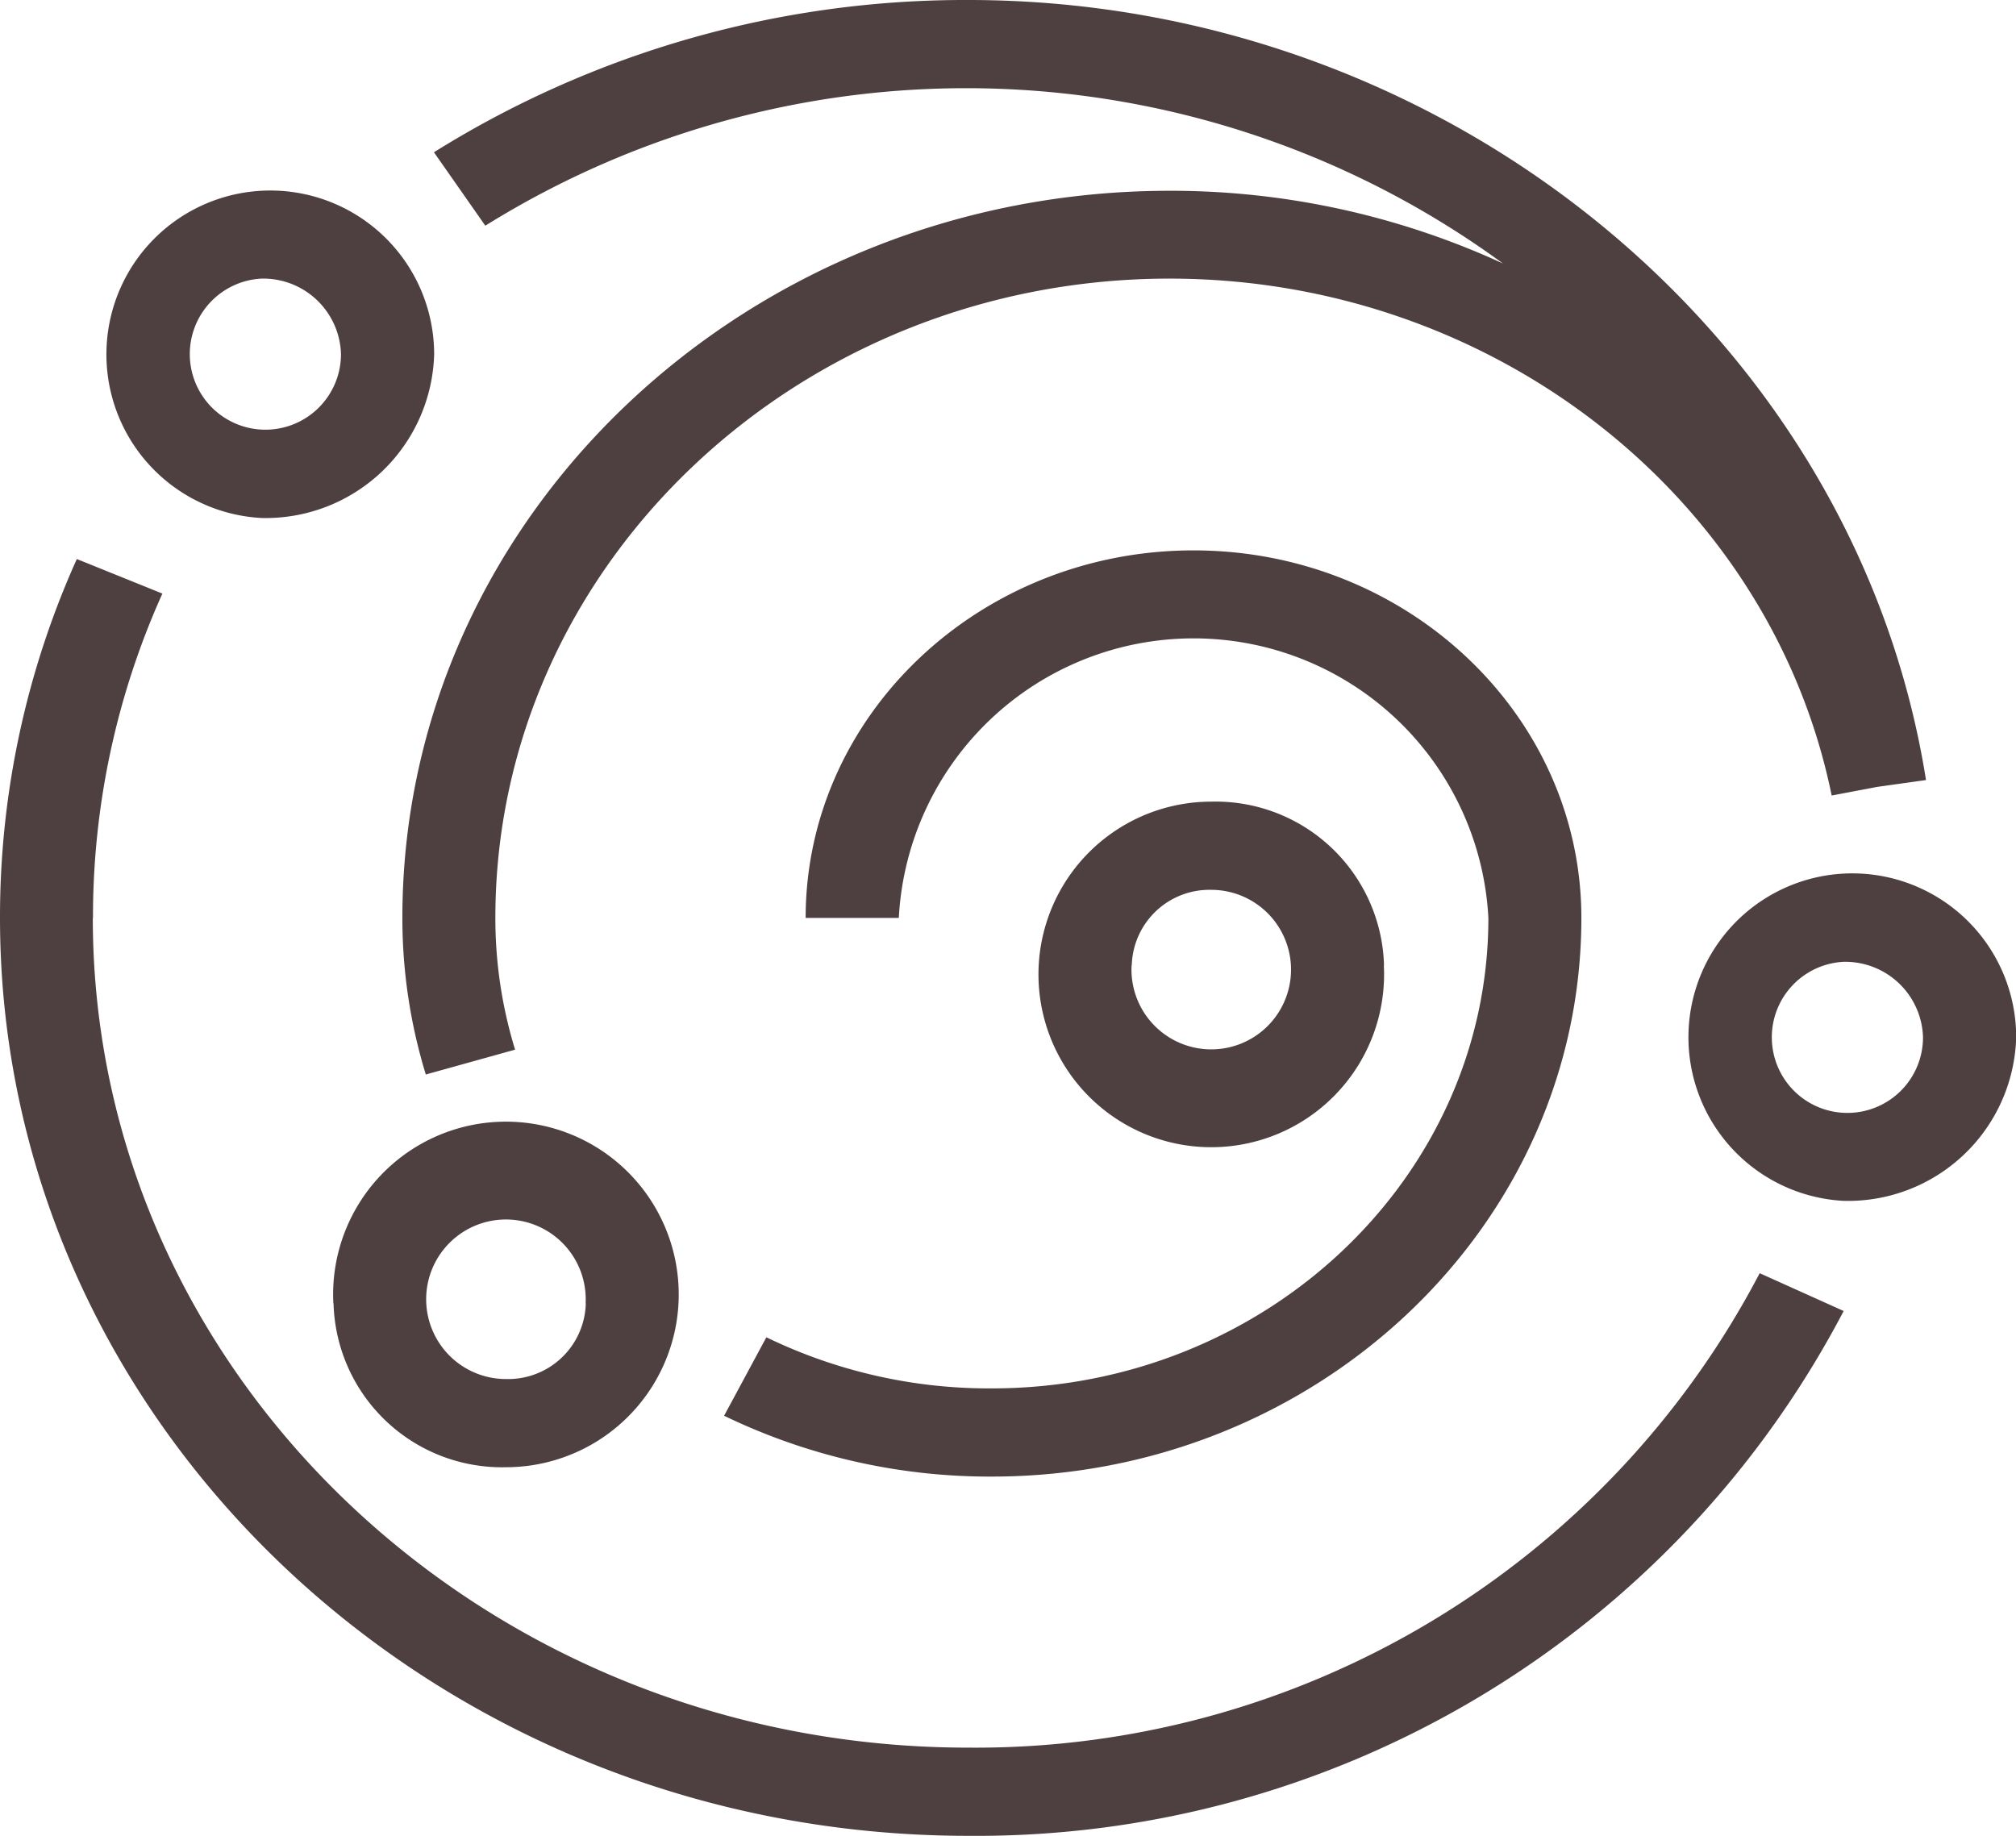 <svg xmlns="http://www.w3.org/2000/svg" width="56" height="51" viewBox="0 0 56 51">
  <defs>
    <style>
      .cls-1 {
        fill: #4e4040;
        fill-rule: evenodd;
      }
    </style>
  </defs>
  <path id="P1.svg" class="cls-1" d="M443.205,2367.36a4.552,4.552,0,1,1,4.8-4.54A4.673,4.673,0,0,1,443.205,2367.36Zm0-6.64a2.1,2.1,0,1,0,2.212,2.1A2.16,2.16,0,0,0,443.205,2360.72Zm-0.325-4.62c-1.7-8.32-9.436-14.36-18.389-14.36-10.328,0-18.731,7.97-18.731,17.76a12.429,12.429,0,0,0,.548,3.66l-2.48.69a14.819,14.819,0,0,1-.651-4.35c0-11.14,9.562-20.2,21.314-20.2a22.074,22.074,0,0,1,9.258,2.02,25.262,25.262,0,0,0-28.268-1.05l-1.427-2.04A27.841,27.841,0,0,1,418.9,2334c13.2,0,24.638,9.31,26.6,21.67l-1.355.19Zm-43.62-7.71a4.552,4.552,0,1,1,4.8-4.55A4.682,4.682,0,0,1,399.26,2348.39Zm0-6.65a2.1,2.1,0,1,0,2.212,2.1A2.16,2.16,0,0,0,399.26,2341.74Zm2,28.47a4.8,4.8,0,1,1,4.8,4.55A4.68,4.68,0,0,1,401.265,2370.21Zm7.007,0a2.216,2.216,0,1,0-2.212,2.1A2.157,2.157,0,0,0,408.272,2370.21Zm22.173-9.39a4.8,4.8,0,1,1-4.8-4.55A4.68,4.68,0,0,1,430.445,2360.82Zm-7.007,0a2.216,2.216,0,1,0,2.212-2.1A2.158,2.158,0,0,0,423.438,2360.82Zm-6.471-1.32h-2.583c0-5.63,4.834-10.21,10.774-10.21s10.774,4.58,10.774,10.21c0,8.56-7.347,15.52-16.377,15.52a16.943,16.943,0,0,1-7.436-1.69l1.174-2.18a14.163,14.163,0,0,0,6.262,1.42c7.605,0,13.794-5.86,13.794-13.07A8.2,8.2,0,0,0,416.967,2359.5Zm-22.384,0c0,12.71,10.91,23.05,24.32,23.05a24.58,24.58,0,0,0,21.982-13.18l2.333,1.05A27.19,27.19,0,0,1,418.9,2385c-14.835,0-26.9-11.44-26.9-25.5a24.212,24.212,0,0,1,2.134-9.97l2.377,0.96A21.844,21.844,0,0,0,394.583,2359.5Z" transform="translate(-392 -2334)"/>
</svg>

